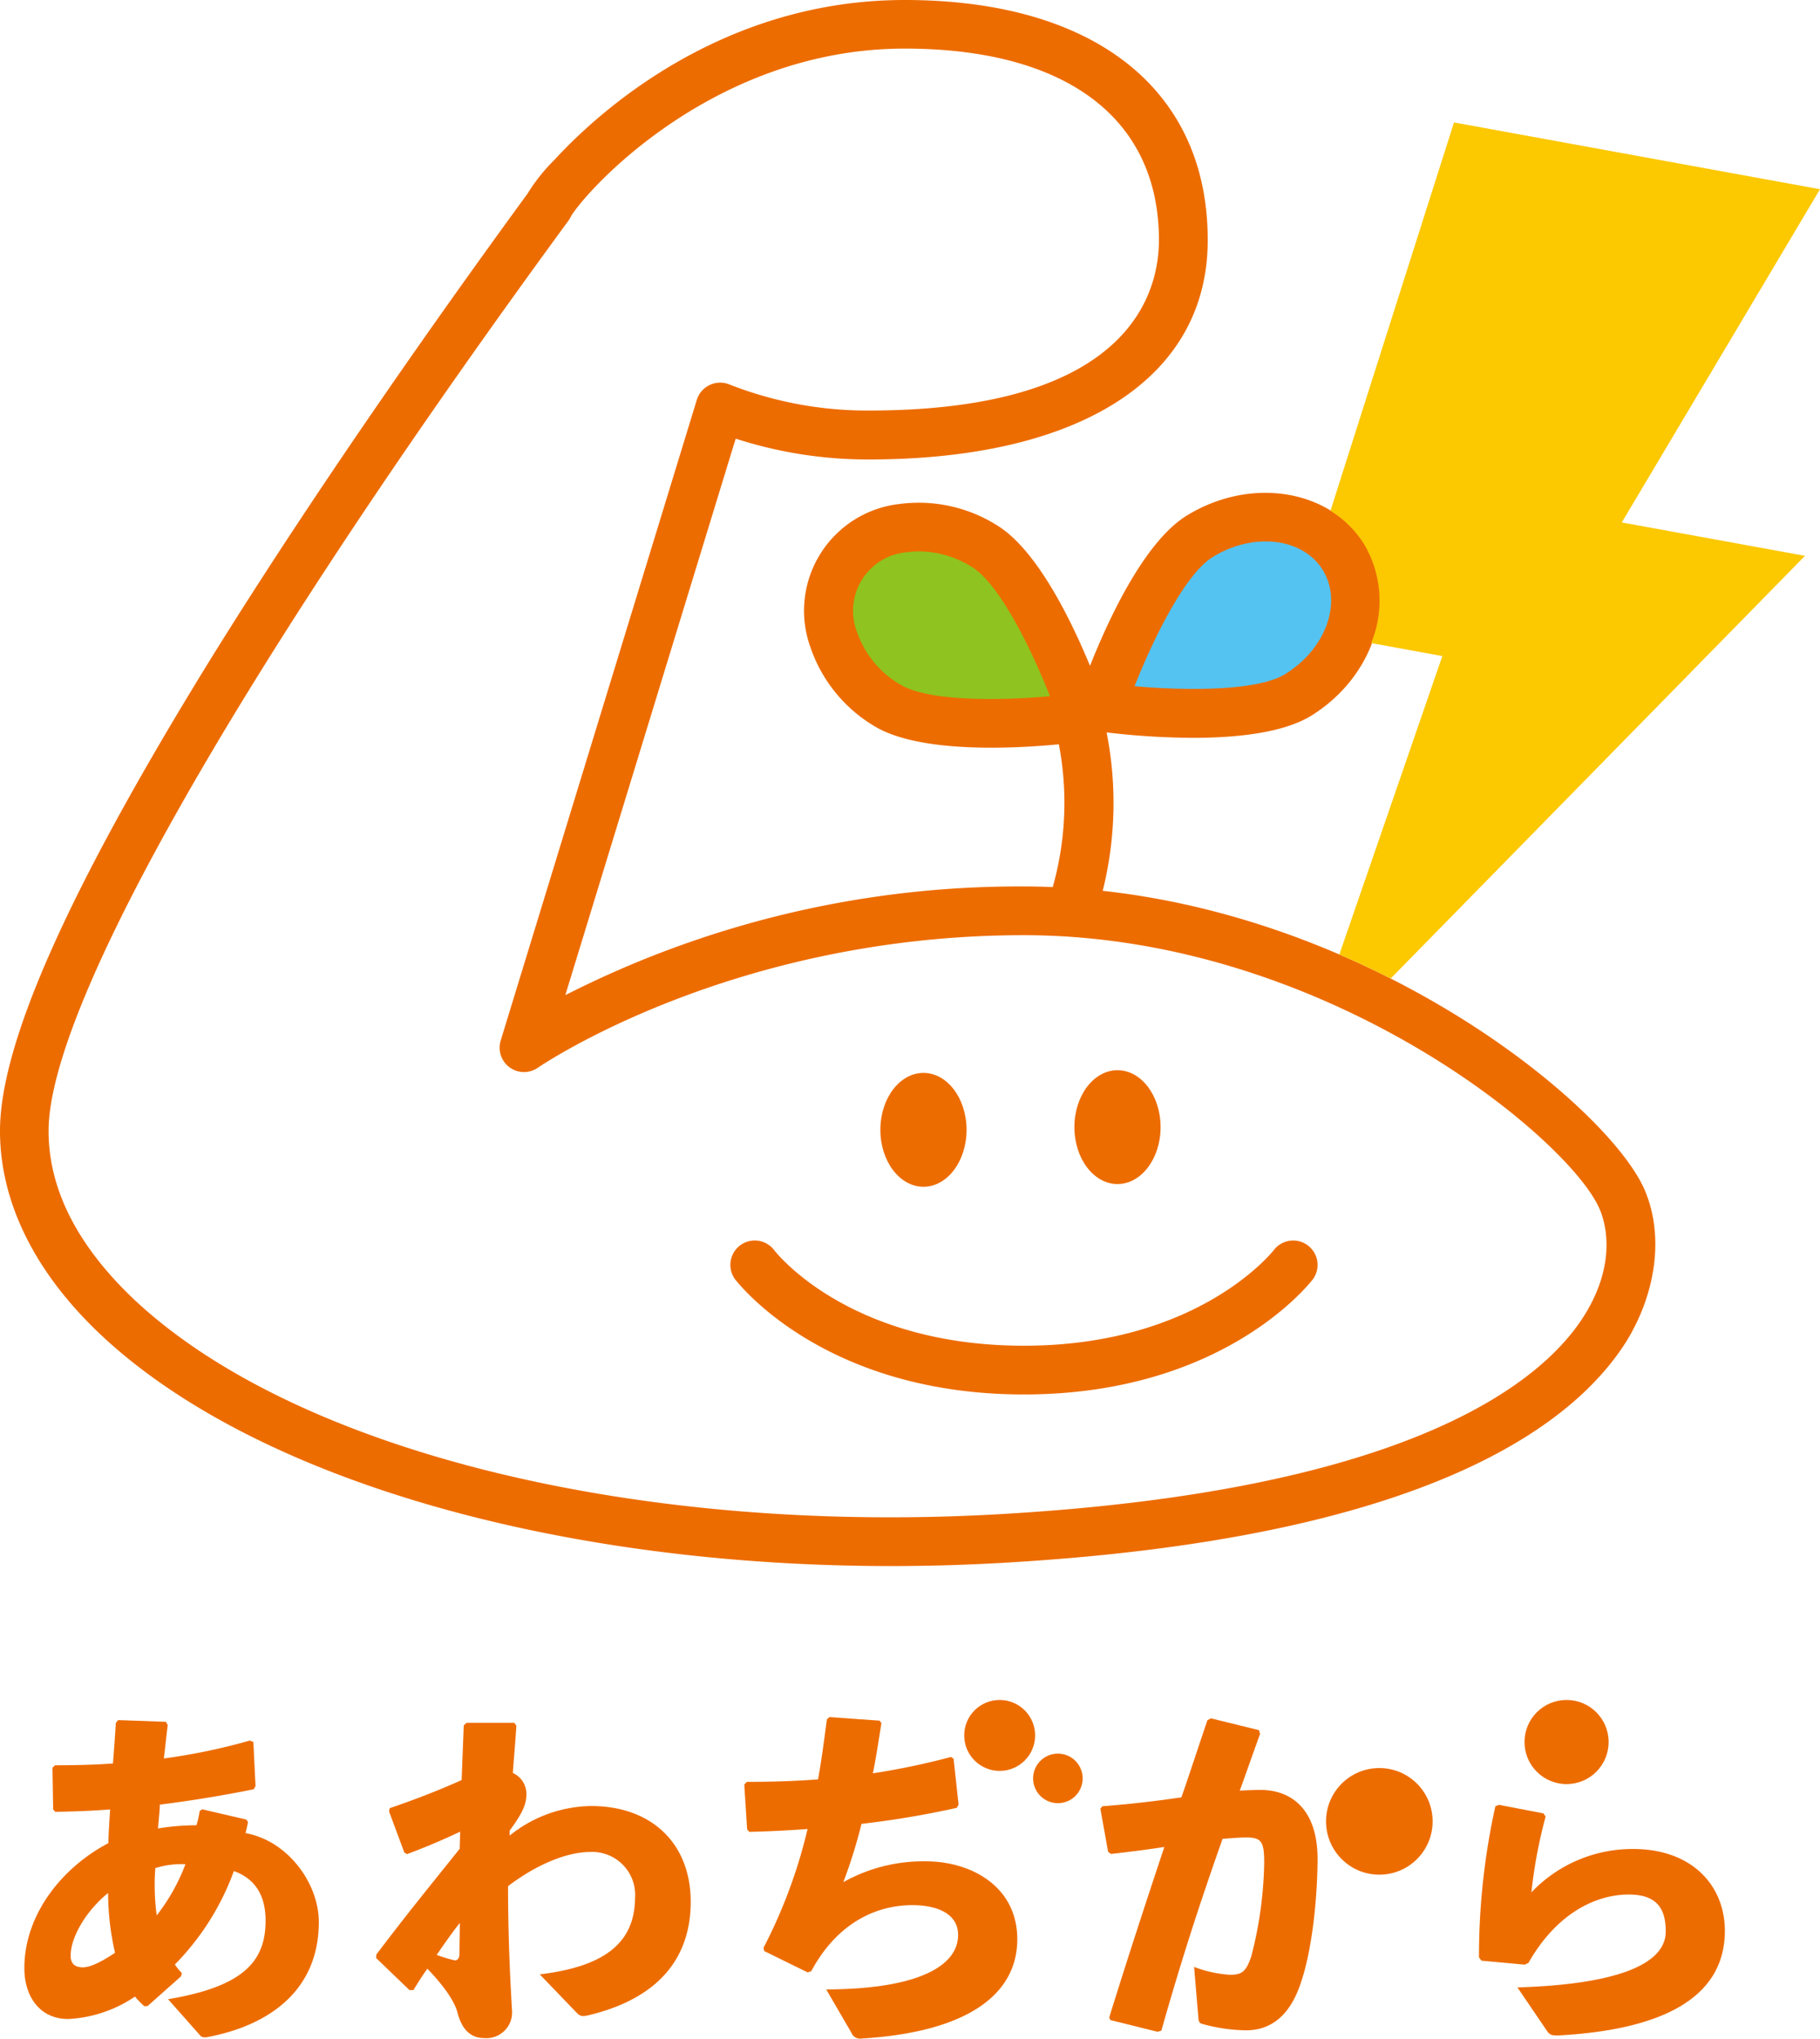 <svg id="logo" xmlns="http://www.w3.org/2000/svg" width="262.26" height="293.68" viewBox="0 0 262.26 293.68">
  <g id="ロゴ">
    <ellipse id="楕円形_50" data-name="楕円形 50" cx="6.21" cy="8.2" rx="6.21" ry="8.2" transform="translate(126.86 154.56)" fill="#ed6c00"/>
    <ellipse id="楕円形_51" data-name="楕円形 51" cx="6.21" cy="8.2" rx="6.21" ry="8.2" transform="translate(154.82 154.17)" fill="#ed6c00"/>
    <path id="パス_70" data-name="パス 70" d="M187,100.13c7.53-4.66,10.48-13.55,6.57-19.86s-13.17-7.66-20.7-3-14.24,24.59-14.24,24.59S179.48,104.78,187,100.13Z" fill="#54c3f1"/>
    <path id="パス_71" data-name="パス 71" d="M127.77,101.55C120.24,96.9,117.3,88,121.2,81.69s13.17-7.66,20.7-3,14.24,24.6,14.24,24.6S135.31,106.21,127.77,101.55Z" fill="#8fc31f"/>
    <path id="パス_72" data-name="パス 72" d="M20.79,289a11.7,11.7,0,0,1-1.34-1.38,18.75,18.75,0,0,1-9.63,3.23c-4,0-6.31-3.13-6.31-7.33,0-7.69,5.38-14.46,12.1-18,.05-1.74.15-3.12.26-4.86-2.52.2-5.13.3-7.9.35l-.31-.35-.1-6,.36-.36c2.56,0,5.43-.05,8.36-.26.15-2,.3-3.89.41-5.84l.35-.41,6.87.25.26.47c-.2,1.59-.36,3.17-.56,4.81A88,88,0,0,0,36,250.74l.51.21.31,6.35-.26.46c-4.66.93-9,1.64-13.53,2.21,0,.72-.15,2-.26,3.43a34.61,34.61,0,0,1,5.54-.46,13.828,13.828,0,0,0,.46-2.05l.36-.25,6.36,1.48.25.36c-.15.72-.25,1.18-.36,1.59,6.16,1.13,10.56,7.28,10.56,12.81,0,9.74-7,14.92-16.24,16.61-.42,0-.62,0-.88-.3L24.22,288c11-1.85,14.05-5.54,14.05-11.33,0-3.95-1.8-6.15-4.57-7.13A37.4,37.4,0,0,1,25.2,283a8.12,8.12,0,0,0,1,1.23l-.1.46L21.25,289Zm-10.61-7.23c0,1.13.66,1.64,1.74,1.64s2.66-.76,4.66-2.1a38,38,0,0,1-1-8.61c-3.1,2.49-5.4,6.3-5.4,9.05Zm16.55-13.22a12.769,12.769,0,0,0-4.35.56,33.1,33.1,0,0,0,.2,6.82,28,28,0,0,0,4.15-7.4Z" fill="#ed6c00"/>
    <path id="パス_73" data-name="パス 73" d="M66.31,263.86c-2.46,1.18-5.17,2.31-7.63,3.23l-.41-.2-2.21-5.95.1-.46c4.05-1.38,7.64-2.82,10.36-4.05.1-2.56.2-5.18.31-7.89l.41-.36H74.1l.31.41c-.15,2.41-.36,4.66-.51,6.82a3.29,3.29,0,0,1,1.95,3.07c0,1.39-.51,2.67-2.41,5.23v.72a19.05,19.05,0,0,1,11.74-4.26c8.76,0,14.35,5.44,14.35,13.79S94.61,287.91,85,290.26c-1,.26-1.38.26-1.94-.35l-5.28-5.49c8.92-1.08,13.68-4.25,13.73-11A6.19,6.19,0,0,0,85,266.79c-2.82,0-7.12,1.38-11.79,4.92,0,5.38.16,11,.57,17.89a3.7,3.7,0,0,1-4,4c-2,0-3.23-1.29-3.85-3.64-.36-1.44-1.64-3.54-4.35-6.36-.62.87-1.29,1.9-2,3.08H59l-4.81-4.62.05-.51c4.82-6.36,7.74-9.89,12-15.22Zm-.92,18.51c.31.1.82,0,.82-1,0-1.34.05-3.08.05-4.36-1.07,1.33-2.36,3.18-3.33,4.61A21.575,21.575,0,0,0,65.39,282.37Z" fill="#ed6c00"/>
    <path id="パス_74" data-name="パス 74" d="M107.63,256.69c3.48,0,6.87-.1,10.25-.36.51-2.77.87-5.64,1.28-8.66l.36-.31,7.23.51.26.36c-.41,2.56-.77,5-1.23,7.23a107.461,107.461,0,0,0,11.27-2.36l.36.26.72,6.61-.26.46a132.717,132.717,0,0,1-13.73,2.31,72.059,72.059,0,0,1-2.62,8.4,23.52,23.52,0,0,1,11.94-3c6.31,0,13.13,3.49,13.13,11.23,0,7.43-6.36,13.33-22.51,14.3a1.31,1.31,0,0,1-1.38-.82l-3.64-6.26c13.69-.05,19-3.58,19-7.84,0-2.92-2.72-4.25-6.41-4.3-5.48-.06-11.07,2.66-14.76,9.53l-.52.15-6.25-3.07-.1-.46a74.108,74.108,0,0,0,6.35-17.12c-2.76.2-5.58.35-8.4.41l-.31-.36-.41-6.46Z" fill="#ed6c00"/>
    <path id="パス_75" data-name="パス 75" d="M159.84,290.62c2.77-8.92,5.33-16.71,7.94-24.55-2.35.36-5.12.72-7.69,1l-.41-.3-1.12-6.21.3-.36c4-.3,7.85-.76,11.38-1.28,1.23-3.53,2.41-7.17,3.75-11.12l.51-.26,6.92,1.7.15.56c-1.07,2.92-2,5.64-2.92,8.15,1-.05,2-.1,3-.1,4.26,0,8.26,2.61,8.21,10.1-.06,6.76-1,13.53-2.36,17.53-1.85,5.79-5.23,7-7.95,7a24.529,24.529,0,0,1-6.3-.92c-.36-.11-.52-.21-.57-.93l-.61-7.28a17.72,17.72,0,0,0,5.12,1.13c1.64,0,2.36-.3,3.13-2.71a56.829,56.829,0,0,0,1.85-13.38c0-3.08-.36-3.69-2.62-3.69-.92,0-2.1.1-3.38.2-3.44,9.74-6,17.69-8.82,27.63l-.56.16L160,291Z" fill="#ed6c00"/>
    <path id="パス_76" data-name="パス 76" d="M216,260l6.41,1.23.31.46a71.218,71.218,0,0,0-2.05,10.92,20.1,20.1,0,0,1,14.66-6.25c8.56,0,13.22,5.33,13.22,11.79,0,10-9.69,14.3-24,15.07-.92,0-1.23-.05-1.64-.67l-4.25-6.25c13.73-.41,21.37-3.13,21.37-8.05,0-3.08-1.07-5.33-5.33-5.33-4.61,0-10.3,2.56-14.45,9.84l-.52.26-6.25-.57-.36-.46a100.2,100.2,0,0,1,2.36-21.79Z" fill="#ed6c00"/>
    <circle id="楕円形_52" data-name="楕円形 52" cx="5.11" cy="5.11" r="5.11" transform="translate(138.94 244.89)" fill="#ed6c00"/>
    <circle id="楕円形_53" data-name="楕円形 53" cx="6.06" cy="6.06" r="6.06" transform="translate(219.68 244.89)" fill="#ed6c00"/>
    <circle id="楕円形_54" data-name="楕円形 54" cx="7.68" cy="7.68" r="7.68" transform="translate(191.08 254.7)" fill="#ed6c00"/>
    <circle id="楕円形_55" data-name="楕円形 55" cx="3.57" cy="3.57" r="3.57" transform="translate(148.87 252.62)" fill="#ed6c00"/>
    <path id="パス_77" data-name="パス 77" d="M147.54,200.88c-28.65,0-41-15.85-41.57-16.53a3.513,3.513,0,1,1,5.58-4.27c.46.6,11,13.78,36,13.78,25.21,0,35.88-13.63,36-13.77a3.514,3.514,0,0,1,5.59,4.26C188.6,185,176.19,200.88,147.54,200.88Z" fill="#ed6c00"/>
    <path id="パス_78" data-name="パス 78" d="M237,171.43h0c-5-11.63-37.37-38.64-78.1-43.1a52.28,52.28,0,0,0,.56-22.82,109.17,109.17,0,0,0,12.46.78c6.17,0,12.92-.68,17-3.17,9.17-5.67,12.63-16.75,7.72-24.7S180.21,68.61,171,74.28c-6.12,3.78-11.3,15-13.93,21.64-2.77-6.7-7.66-16.7-13.36-20.22a21.2,21.2,0,0,0-14.07-3.1,15.48,15.48,0,0,0-12.82,20.75,21.14,21.14,0,0,0,9.07,11.19c4,2.49,10.78,3.17,16.95,3.17,3.7,0,7.18-.24,9.74-.49a44.77,44.77,0,0,1-.88,20.57c-1.41-.06-2.82-.09-4.24-.09a144.14,144.14,0,0,0-66,15.66l24.55-80.17a61.89,61.89,0,0,0,19.16,3c30.59,0,48.86-11.8,48.86-31.57C174.07,12.93,157.73,0,130.36,0,104,0,86.29,16.08,79.92,23A26.43,26.43,0,0,0,76,27.92c-10.23,14-29.59,41.06-46,67.59C9.83,128.27,0,150.32,0,162.92c0,10.23,5,20.35,14.42,29.26,22.07,20.85,65.7,33.42,114,33.42q7.92,0,16-.46c60.07-3.42,82.07-19.32,90-32C238.75,186,239.74,177.86,237,171.43ZM174.74,80.25c5.87-3.62,13-2.79,15.87,1.87s.44,11.39-5.44,15c-3.89,2.41-14,2.41-21.68,1.73C166.31,91.72,170.84,82.66,174.74,80.25ZM129.62,98.56a14.1,14.1,0,0,1-6.09-7.42,8.47,8.47,0,0,1,7.16-11.59,13.16,13.16,0,0,1,1.77-.12,14.51,14.51,0,0,1,7.6,2.25c3.89,2.4,8.42,11.46,11.24,18.61C143.64,101,133.51,101,129.62,98.56Zm98.74,90.84c-5.73,9.26-24.32,25.3-84.38,28.73-52.62,3-101.59-9.19-124.73-31C11.14,179.42,7,171.29,7,162.92,7,144.83,35,95.81,81.91,31.79a4,4,0,0,0,.4-.69C84.88,27,103.11,7,130.36,7,153.67,7,167,17.07,167,34.59c0,7.41-4,24.55-41.79,24.55a54.21,54.21,0,0,1-20.14-3.77,3.52,3.52,0,0,0-4.66,2.23L72.15,149.9a3.51,3.51,0,0,0,5.36,3.91c.28-.19,27.87-19.09,70-19.09,43.38,0,78.69,29.33,83,39.47.72,1.63,2.62,7.51-2.15,15.21Z" fill="#ed6c00"/>
    <path id="パス_79" data-name="パス 79" d="M262.26,27.26l-52.74-9.62-17.8,55.94a14.88,14.88,0,0,1,4.86,4.84,16,16,0,0,1,1,14.22l10.26,1.87L193,137.5q3.83,1.65,7.4,3.46l59.7-60.89-26.4-4.81Z" fill="#fcc800"/>
  </g>
</svg>
